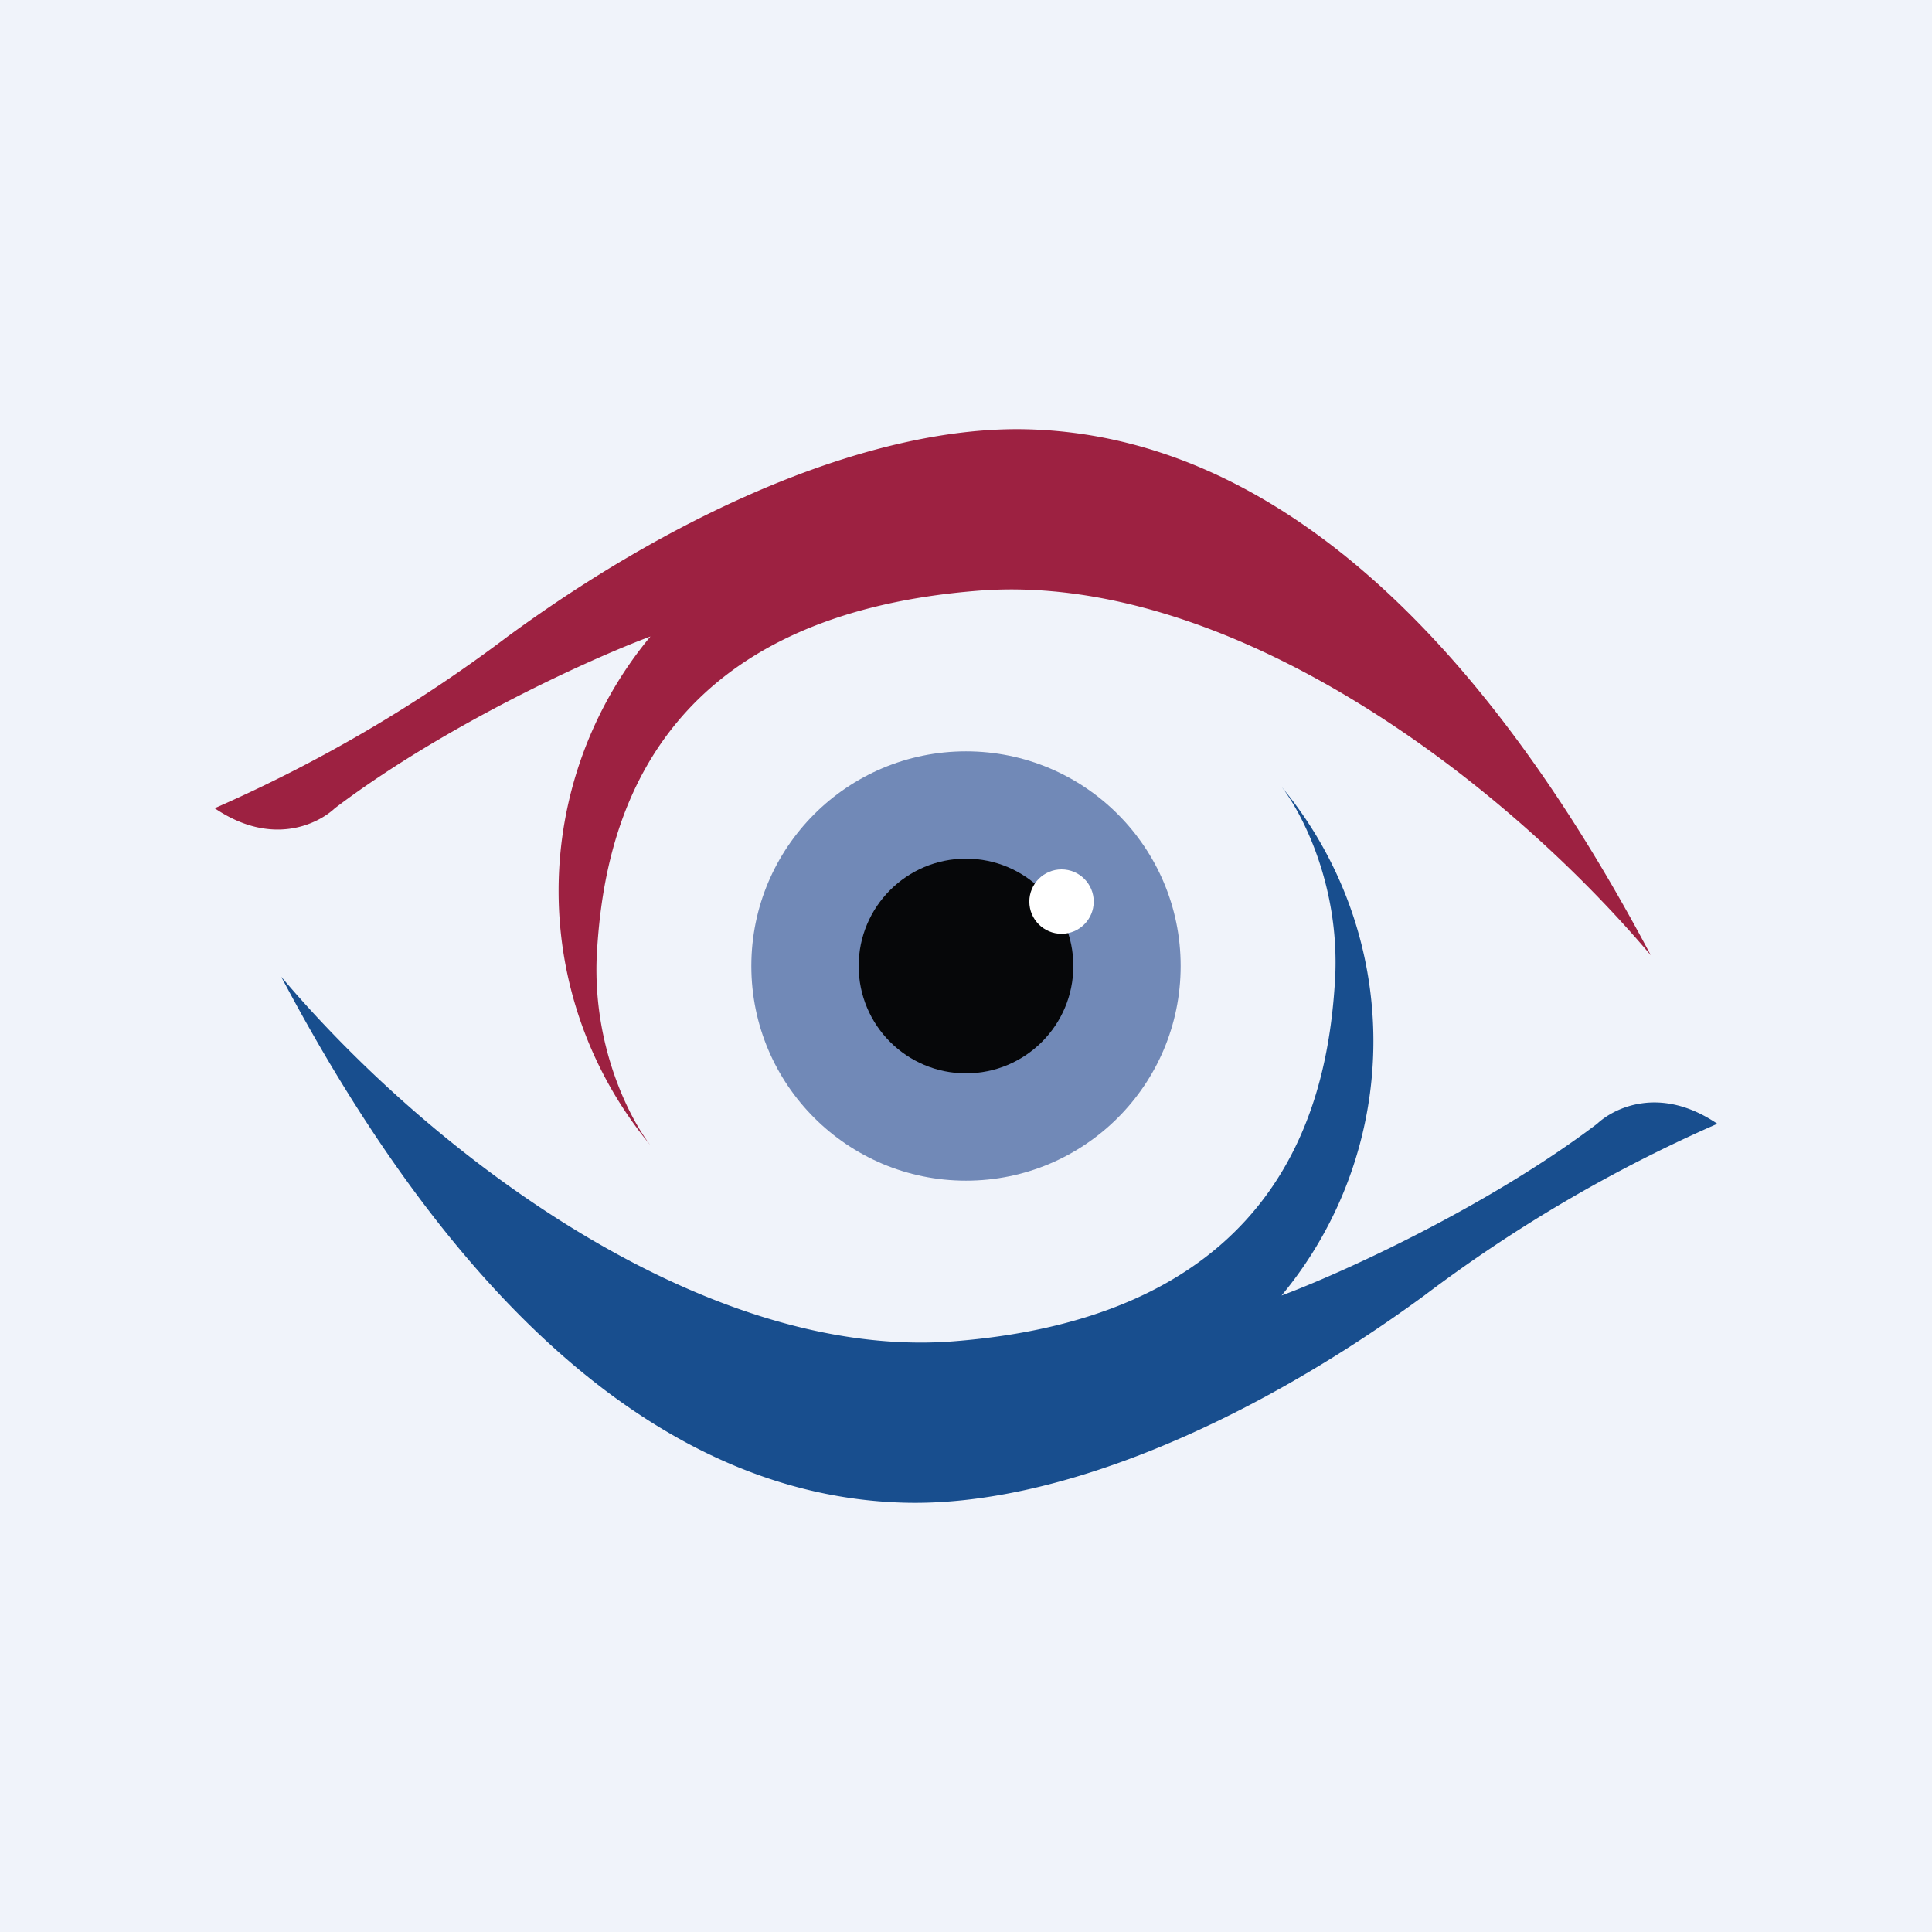 <!-- by TradingView --><svg width="18" height="18" viewBox="0 0 18 18" xmlns="http://www.w3.org/2000/svg"><path fill="#F0F3FA" d="M0 0h18v18H0z"/><path d="M4.73 5.93A13.53 13.53 0 0 1 2 7.53c.53.36.96.15 1.12 0 1.03-.78 2.4-1.4 2.94-1.6a3.71 3.71 0 0 0 0 4.74c-.18-.23-.54-.9-.5-1.77.06-1.08.42-3.17 3.6-3.4 2.28-.15 4.79 1.71 6.22 3.4C13.21 4.8 11 4.04 9.58 4c-1.4-.04-3.2.72-4.85 1.93Z" fill="#9D2141"/><path d="M13.27 12.07a13.53 13.53 0 0 1 2.73-1.6c-.53-.36-.96-.15-1.12 0-1.03.78-2.4 1.4-2.94 1.6a3.71 3.71 0 0 0 0-4.74c.18.23.54.9.5 1.77-.06 1.08-.42 3.17-3.6 3.4-2.28.15-4.79-1.71-6.22-3.4C4.79 13.2 7 13.96 8.42 14c1.4.04 3.2-.72 4.85-1.93Z" fill="#184E8E"/><circle cx="9" cy="9" fill="#7189B7" r="2"/><circle cx="9" cy="9" fill="#060709" r="1"/><circle cx="9.89" cy="8.4" fill="#fff" r=".3"/></svg>